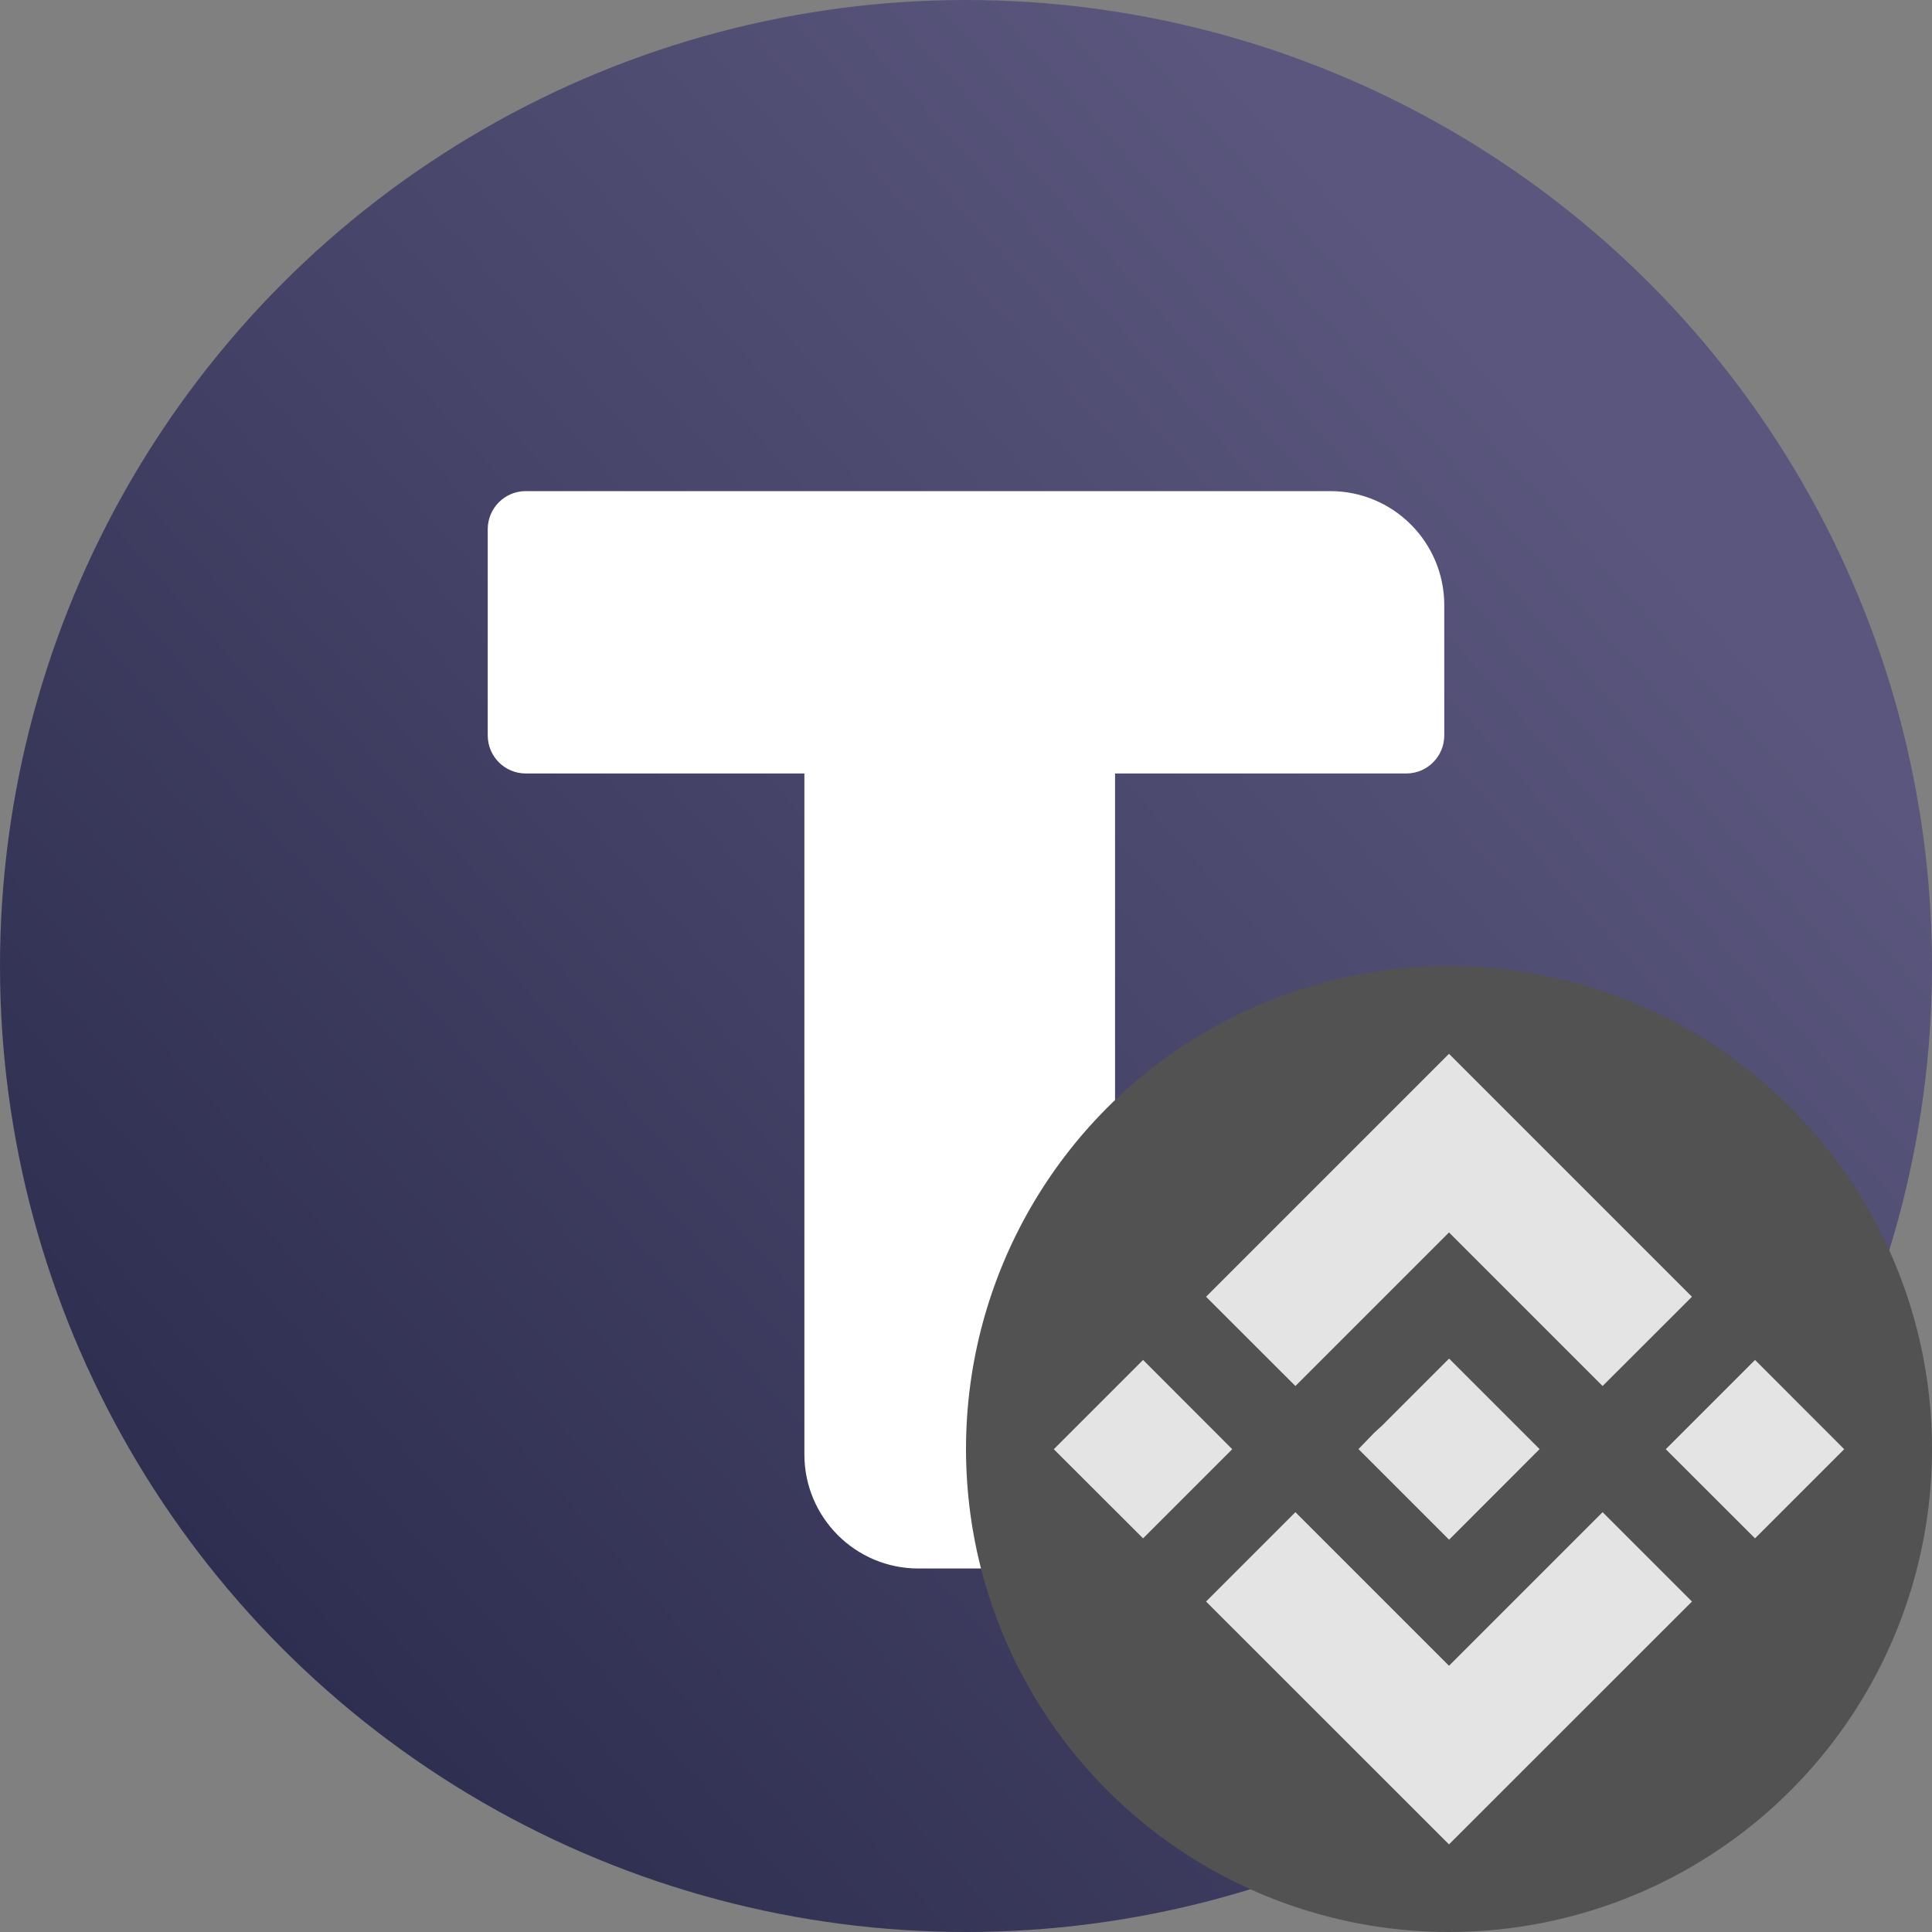 <svg width="20" height="20" viewBox="0 0 20 20" fill="none" xmlns="http://www.w3.org/2000/svg">
<rect x="0" y="0" width="20" height="20" fill="#808080" stroke="none"/>
<circle cx="10" cy="10" r="10" fill="url(#paint0_linear_6374_49476)"/>
<path d="M5.442 5.084C5.225 5.084 5.049 5.261 5.049 5.478V7.613C5.049 7.83 5.225 8.007 5.442 8.007H8.327V15.056C8.327 15.708 8.855 16.237 9.507 16.237H11.149C11.366 16.237 11.543 16.061 11.543 15.843V8.007H14.558C14.775 8.007 14.951 7.83 14.951 7.613V6.265C14.951 5.613 14.423 5.084 13.771 5.084H5.442Z" fill="white"/>
<circle cx="15" cy="15" r="5" fill="#525252"/>
<path fill-rule="evenodd" clip-rule="evenodd" d="M13.41 14.348L15 12.758L16.59 14.348L17.515 13.424L15 10.909L12.485 13.424L13.41 14.348ZM11.833 14.078L10.909 15.002L11.833 15.925L12.756 15.002L11.833 14.078ZM15 17.244L13.41 15.654L12.485 16.579L15 19.093L17.515 16.579L16.59 15.654L15 17.244ZM18.168 14.078L17.244 15.002L18.168 15.925L19.091 15.002L18.168 14.078ZM15.001 14.064L15.938 15.001L15.001 15.939L14.063 15.001L14.225 14.833L14.309 14.756L15.001 14.064Z" fill="#E5E4E5"/>
<defs>
<linearGradient id="paint0_linear_6374_49476" x1="2.73" y1="20" x2="17.936" y2="6.457" gradientUnits="userSpaceOnUse">
<stop stop-color="#292A4B"/>
<stop offset="1" stop-color="#5A567D"/>
</linearGradient>
</defs>
</svg>
